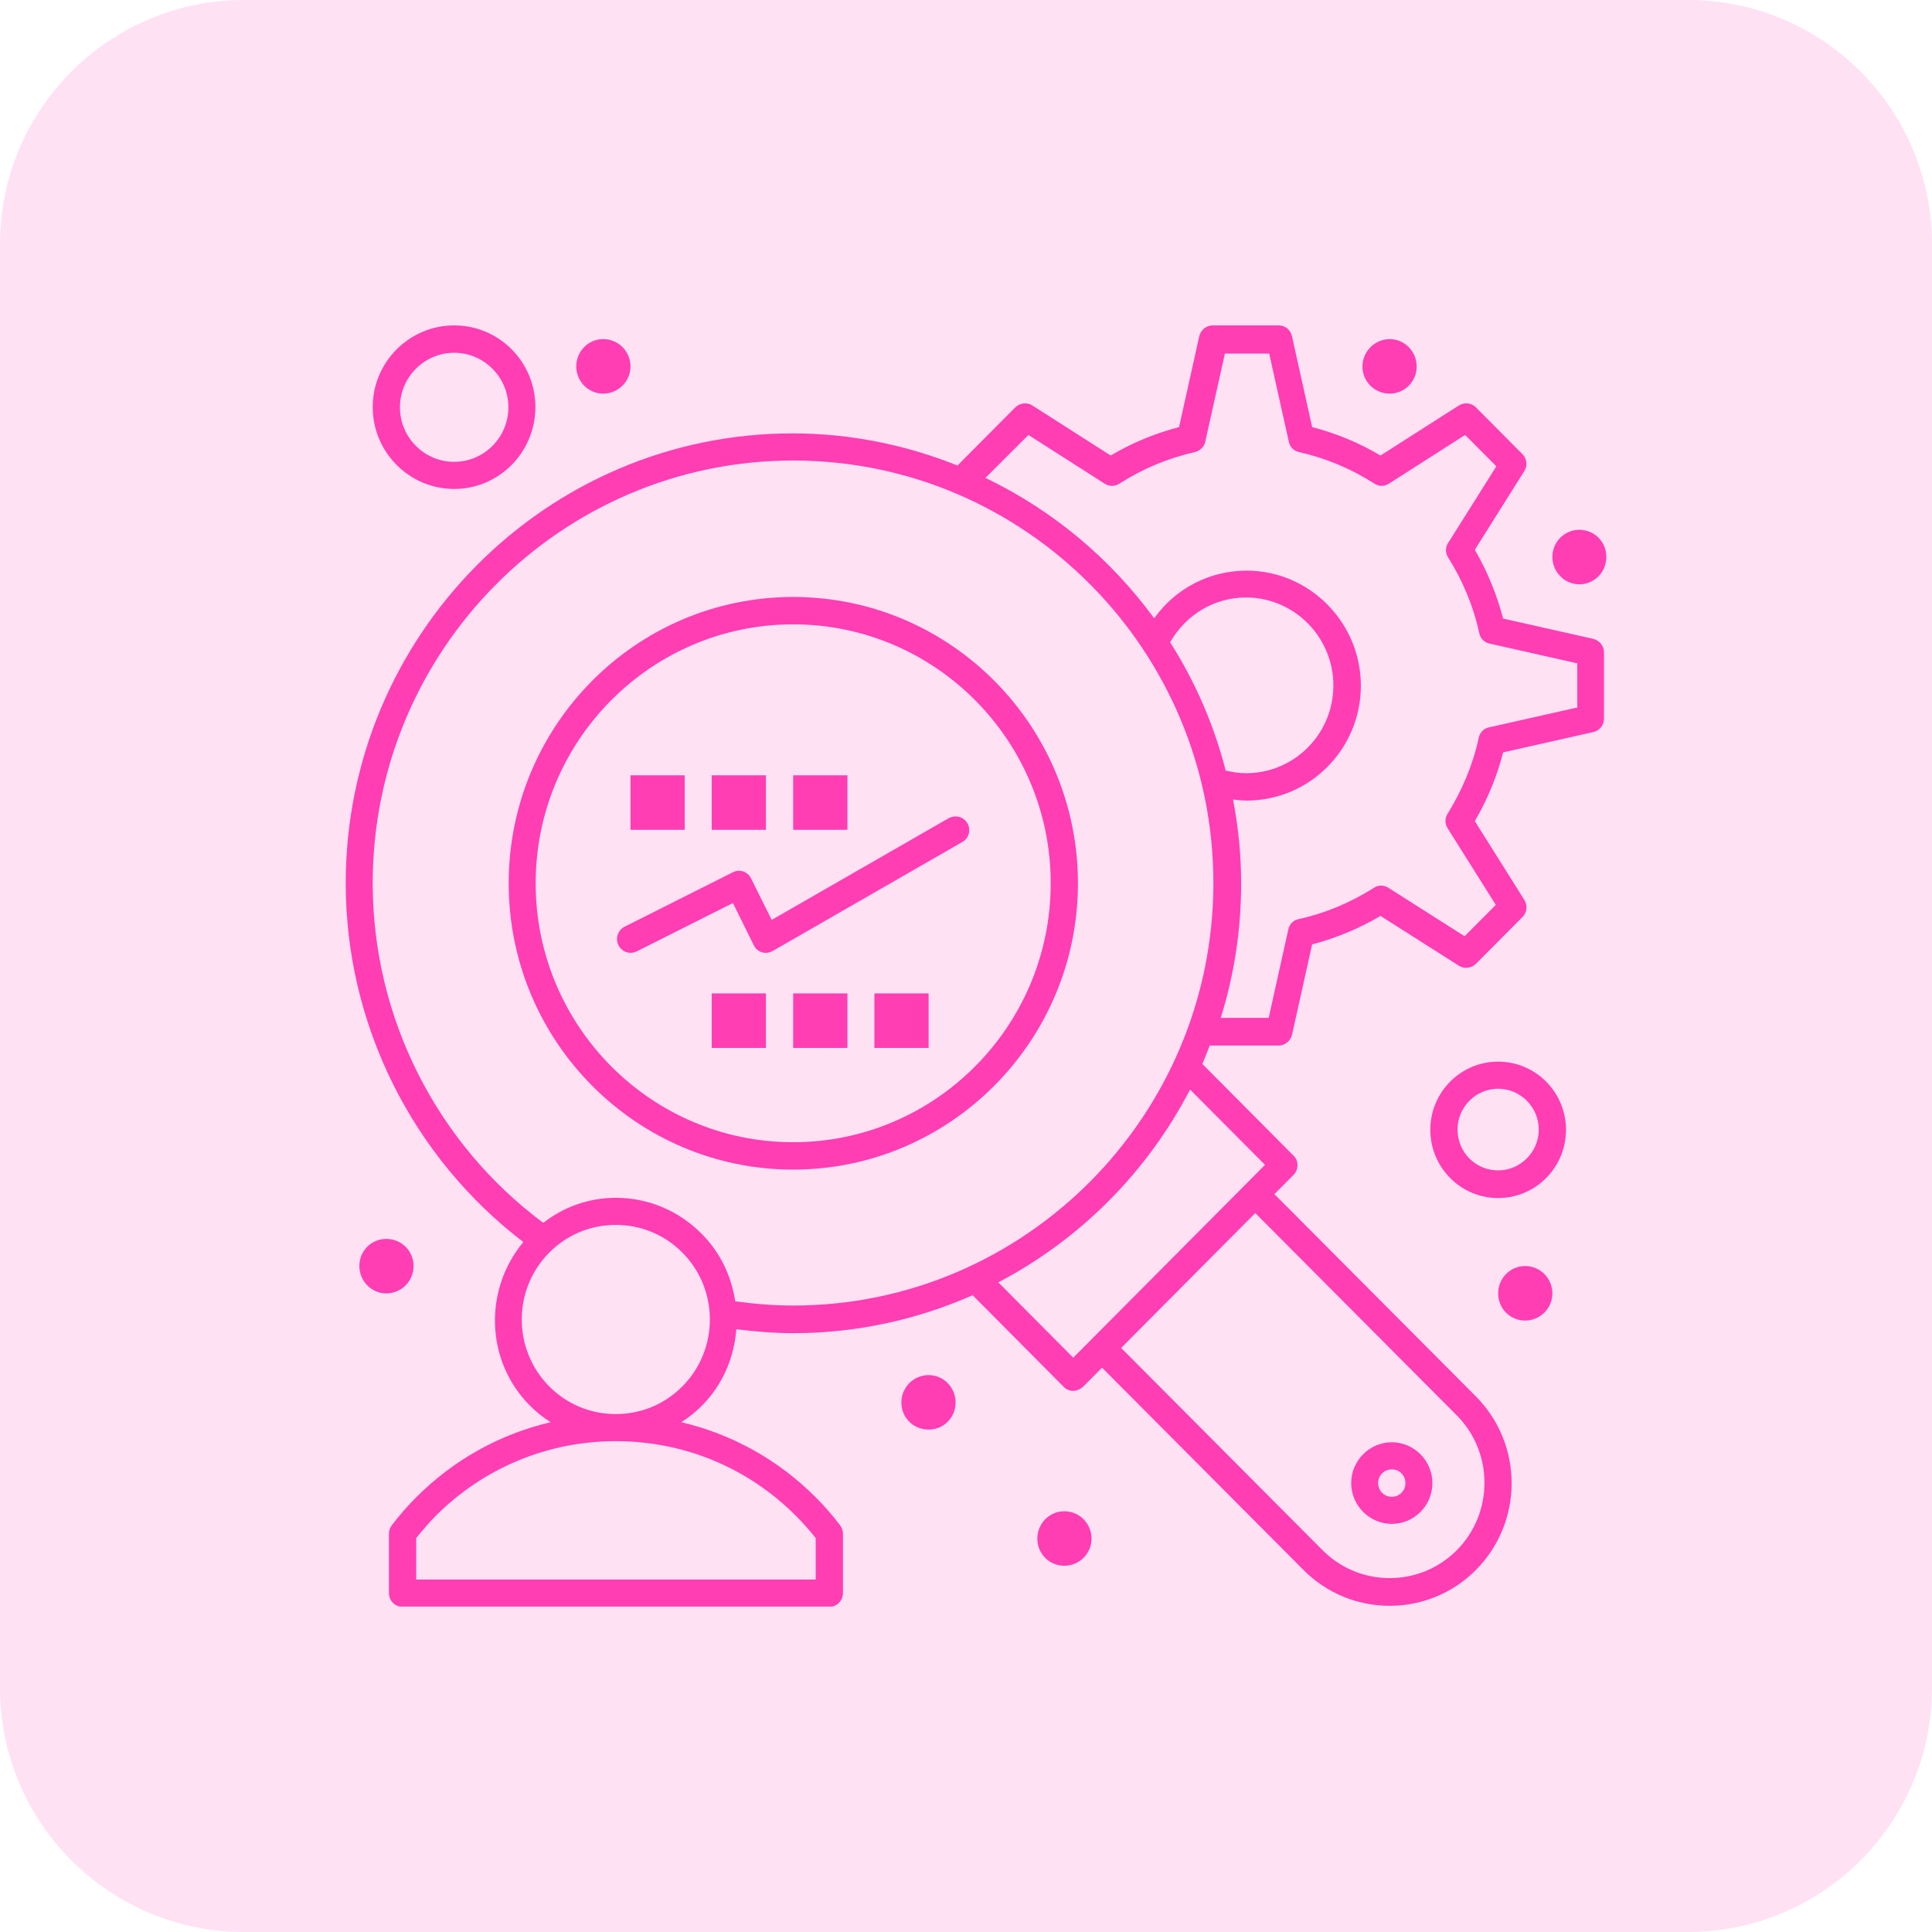<svg width="95" height="95" viewBox="0 0 95 95" fill="none" xmlns="http://www.w3.org/2000/svg">
<path d="M0 12C0 5.373 5.373 0 12 0H83C89.627 0 95 5.373 95 12V83C95 89.627 89.627 95 83 95H12C5.373 95 0 89.627 0 83V12Z" fill="#FFE1F4"/>
<g clip-path="url(#clip0_52_7229)">
<path d="M68.437 74.933C69.545 74.933 70.434 74.026 70.434 72.925C70.434 71.824 69.532 70.918 68.437 70.918C67.342 70.918 66.44 71.824 66.44 72.925C66.44 74.026 67.342 74.933 68.437 74.933ZM68.437 72.252C68.811 72.252 69.107 72.55 69.107 72.925C69.107 73.301 68.811 73.599 68.437 73.599C68.064 73.599 67.767 73.301 67.767 72.925C67.767 72.55 68.064 72.252 68.437 72.252Z" fill="#FF3EB3"/>
<path d="M78.343 31.413L73.912 30.416C73.603 29.237 73.139 28.098 72.52 27.035L74.955 23.163C75.123 22.904 75.084 22.554 74.865 22.334L72.572 20.028C72.353 19.808 72.005 19.769 71.735 19.938L67.883 22.398C66.84 21.777 65.706 21.31 64.521 21L63.529 16.531C63.465 16.22 63.194 16 62.872 16H59.626C59.317 16 59.046 16.22 58.969 16.531L57.977 21C56.792 21.31 55.658 21.777 54.615 22.398L50.763 19.938C50.505 19.769 50.158 19.808 49.926 20.028L47.079 22.891C44.567 21.88 41.823 21.31 38.963 21.31C26.867 21.31 17 31.232 17 43.433C17 50.362 20.259 56.89 25.734 61.074C23.776 63.418 23.866 66.928 26.069 69.13C26.378 69.441 26.713 69.7 27.074 69.933C24.587 70.516 22.307 71.773 20.452 73.638C20.04 74.052 19.641 74.506 19.267 74.998C19.177 75.114 19.125 75.257 19.125 75.412V78.339C19.125 78.702 19.422 79.013 19.795 79.013H40.78C41.141 79.013 41.45 78.715 41.45 78.339V75.412C41.45 75.27 41.398 75.114 41.308 74.998C40.934 74.506 40.535 74.052 40.123 73.638C38.268 71.773 35.988 70.516 33.502 69.933C33.862 69.7 34.197 69.441 34.506 69.13C35.55 68.081 36.104 66.734 36.207 65.361C37.134 65.478 38.075 65.555 39.002 65.555C42.145 65.555 45.121 64.882 47.826 63.69L52.309 68.198C52.425 68.327 52.605 68.392 52.773 68.392C52.94 68.392 53.12 68.314 53.249 68.198L54.19 67.252L64.096 77.2C65.268 78.378 66.801 78.961 68.334 78.961C69.867 78.961 71.4 78.378 72.572 77.2C74.916 74.842 74.916 71.021 72.572 68.664L62.666 58.717L63.606 57.771C63.735 57.642 63.8 57.473 63.8 57.292C63.8 57.111 63.735 56.942 63.606 56.826L59.123 52.318C59.252 52.02 59.368 51.709 59.484 51.412H62.872C63.181 51.412 63.452 51.191 63.529 50.894L64.521 46.438C65.706 46.127 66.827 45.661 67.883 45.039L71.735 47.487C71.992 47.655 72.34 47.617 72.572 47.396L74.865 45.091C75.084 44.871 75.123 44.521 74.955 44.249L72.52 40.376C73.139 39.314 73.615 38.174 73.912 36.996L78.343 35.998C78.652 35.934 78.871 35.662 78.871 35.338V32.074C78.871 31.763 78.652 31.491 78.343 31.413ZM40.11 75.632V77.666H20.465V75.632C20.762 75.257 21.084 74.894 21.393 74.57C23.763 72.187 26.919 70.866 30.281 70.866C33.643 70.866 36.799 72.174 39.169 74.57C39.492 74.894 39.801 75.244 40.11 75.632ZM33.553 68.172C32.677 69.053 31.518 69.532 30.281 69.532C29.044 69.532 27.885 69.053 27.009 68.172C25.206 66.359 25.206 63.405 27.009 61.592C27.885 60.711 29.044 60.232 30.281 60.232C31.518 60.232 32.677 60.711 33.553 61.592C35.356 63.405 35.356 66.359 33.553 68.172ZM36.155 64.001C35.975 62.784 35.434 61.592 34.493 60.66C33.373 59.533 31.878 58.898 30.281 58.898C28.967 58.898 27.73 59.338 26.713 60.129C21.457 56.217 18.327 50.013 18.327 43.433C18.327 31.97 27.602 22.645 39.002 22.645C50.403 22.645 59.664 31.97 59.664 43.42C59.664 54.87 50.39 64.195 39.002 64.195C38.062 64.195 37.108 64.118 36.155 63.988V64.001ZM57.539 31.582C58.312 30.222 59.716 29.38 61.275 29.38C63.632 29.38 65.564 31.323 65.564 33.706C65.564 36.089 63.645 38.019 61.275 38.019C60.94 38.019 60.605 37.967 60.27 37.889C59.69 35.623 58.763 33.511 57.539 31.582ZM71.632 69.597C73.448 71.423 73.448 74.402 71.632 76.228C69.815 78.055 66.853 78.055 65.036 76.228L55.13 66.281L61.725 59.649L71.632 69.597ZM62.202 57.279L52.773 66.76L49.089 63.056C53.12 60.944 56.418 57.629 58.518 53.575L62.202 57.279ZM77.531 34.794L73.216 35.765C72.958 35.817 72.765 36.024 72.714 36.27C72.43 37.592 71.902 38.848 71.181 40.014C71.039 40.234 71.039 40.506 71.181 40.726L73.551 44.495L72.018 46.036L68.269 43.653C68.05 43.511 67.767 43.511 67.561 43.653C66.415 44.379 65.165 44.91 63.851 45.194C63.593 45.246 63.4 45.453 63.349 45.7L62.383 50.052H60.025C60.682 47.966 61.03 45.739 61.03 43.433C61.03 42.021 60.888 40.648 60.631 39.314C60.85 39.34 61.081 39.366 61.3 39.366C64.405 39.366 66.917 36.827 66.917 33.719C66.917 30.61 64.392 28.059 61.3 28.059C59.471 28.059 57.797 28.939 56.753 30.403C54.602 27.463 51.755 25.08 48.457 23.499L50.57 21.388L54.319 23.784C54.538 23.927 54.821 23.927 55.04 23.784C56.173 23.059 57.423 22.528 58.763 22.23C59.008 22.165 59.214 21.971 59.265 21.725L60.231 17.386H62.408L63.374 21.725C63.426 21.971 63.619 22.178 63.877 22.23C65.204 22.528 66.453 23.059 67.587 23.784C67.806 23.927 68.076 23.927 68.295 23.784L72.044 21.388L73.577 22.93L71.207 26.699C71.065 26.919 71.065 27.204 71.207 27.411C71.941 28.577 72.456 29.833 72.74 31.141C72.791 31.4 72.997 31.595 73.242 31.646L77.557 32.618V34.807L77.531 34.794Z" fill="#FF3EB3"/>
<path d="M39.002 29.354C31.286 29.354 25.013 35.662 25.013 43.433C25.013 51.204 31.286 57.512 39.002 57.512C46.718 57.512 53.005 51.191 53.005 43.433C53.005 35.675 46.731 29.354 39.002 29.354ZM39.002 56.165C32.02 56.165 26.34 50.453 26.34 43.433C26.34 36.413 32.02 30.701 39.002 30.701C45.984 30.701 51.665 36.413 51.665 43.433C51.665 50.453 45.984 56.165 39.002 56.165Z" fill="#FF3EB3"/>
<path d="M46.666 40.221L37.946 45.233L36.928 43.187C36.76 42.85 36.361 42.721 36.039 42.889L30.706 45.57C30.384 45.739 30.242 46.14 30.41 46.477C30.526 46.71 30.758 46.852 31.002 46.852C31.105 46.852 31.208 46.827 31.299 46.788L36.039 44.404L37.07 46.49C37.147 46.658 37.301 46.775 37.469 46.827C37.649 46.878 37.83 46.852 37.997 46.762L47.324 41.4C47.645 41.218 47.761 40.804 47.568 40.48C47.388 40.156 46.976 40.052 46.654 40.234L46.666 40.221Z" fill="#FF3EB3"/>
<path d="M45.662 67.615C44.928 67.615 44.322 68.211 44.322 68.962C44.322 69.713 44.915 70.296 45.662 70.296C46.409 70.296 46.989 69.7 46.989 68.962C46.989 68.224 46.396 67.615 45.662 67.615Z" fill="#FF3EB3"/>
<path d="M52.335 74.311C51.6 74.311 51.008 74.907 51.008 75.658C51.008 76.409 51.6 76.992 52.335 76.992C53.069 76.992 53.674 76.397 53.674 75.658C53.674 74.92 53.082 74.311 52.335 74.311Z" fill="#FF3EB3"/>
<path d="M74.994 62.253C74.26 62.253 73.667 62.849 73.667 63.6C73.667 64.351 74.26 64.934 74.994 64.934C75.728 64.934 76.334 64.338 76.334 63.6C76.334 62.861 75.741 62.253 74.994 62.253Z" fill="#FF3EB3"/>
<path d="M20.336 62.253C20.336 61.514 19.744 60.919 18.997 60.919C18.25 60.919 17.67 61.514 17.67 62.253C17.67 62.991 18.262 63.6 18.997 63.6C19.731 63.6 20.336 63.004 20.336 62.253Z" fill="#FF3EB3"/>
<path d="M29.663 19.355C30.397 19.355 31.003 18.759 31.003 18.021C31.003 17.282 30.41 16.674 29.663 16.674C28.916 16.674 28.336 17.282 28.336 18.021C28.336 18.759 28.928 19.355 29.663 19.355Z" fill="#FF3EB3"/>
<path d="M77.66 28.732C78.395 28.732 78.987 28.136 78.987 27.385C78.987 26.634 78.395 26.051 77.66 26.051C76.926 26.051 76.334 26.647 76.334 27.385C76.334 28.123 76.926 28.732 77.66 28.732Z" fill="#FF3EB3"/>
<path d="M68.334 19.355C69.068 19.355 69.661 18.759 69.661 18.021C69.661 17.282 69.068 16.674 68.334 16.674C67.6 16.674 66.994 17.282 66.994 18.021C66.994 18.759 67.587 19.355 68.334 19.355Z" fill="#FF3EB3"/>
<path d="M73.667 52.202C71.825 52.202 70.331 53.704 70.331 55.556C70.331 57.408 71.825 58.911 73.667 58.911C75.509 58.911 77.003 57.408 77.003 55.556C77.003 53.704 75.509 52.202 73.667 52.202ZM73.667 57.551C72.559 57.551 71.67 56.657 71.67 55.543C71.67 54.429 72.572 53.536 73.667 53.536C74.762 53.536 75.664 54.442 75.664 55.543C75.664 56.644 74.762 57.551 73.667 57.551Z" fill="#FF3EB3"/>
<path d="M22.333 24.043C24.536 24.043 26.326 22.243 26.326 20.015C26.326 17.787 24.536 16 22.333 16C20.13 16 18.327 17.8 18.327 20.015C18.327 22.23 20.117 24.043 22.333 24.043ZM22.333 17.347C23.801 17.347 24.999 18.552 24.999 20.028C24.999 21.505 23.801 22.709 22.333 22.709C20.864 22.709 19.666 21.505 19.666 20.028C19.666 18.552 20.864 17.347 22.333 17.347Z" fill="#FF3EB3"/>
<path d="M33.669 38.123H31.002V40.804H33.669V38.123Z" fill="#FF3EB3"/>
<path d="M37.662 38.123H34.996V40.804H37.662V38.123Z" fill="#FF3EB3"/>
<path d="M41.669 38.123H39.002V40.804H41.669V38.123Z" fill="#FF3EB3"/>
<path d="M37.662 48.847H34.996V51.528H37.662V48.847Z" fill="#FF3EB3"/>
<path d="M41.669 48.847H39.002V51.528H41.669V48.847Z" fill="#FF3EB3"/>
<path d="M45.662 48.847H42.996V51.528H45.662V48.847Z" fill="#FF3EB3"/>
</g>
<defs>
<clipPath id="clip0_52_7229">
<rect width="62" height="63" fill="white" transform="translate(17 16)"/>
</clipPath>
</defs>
</svg>
